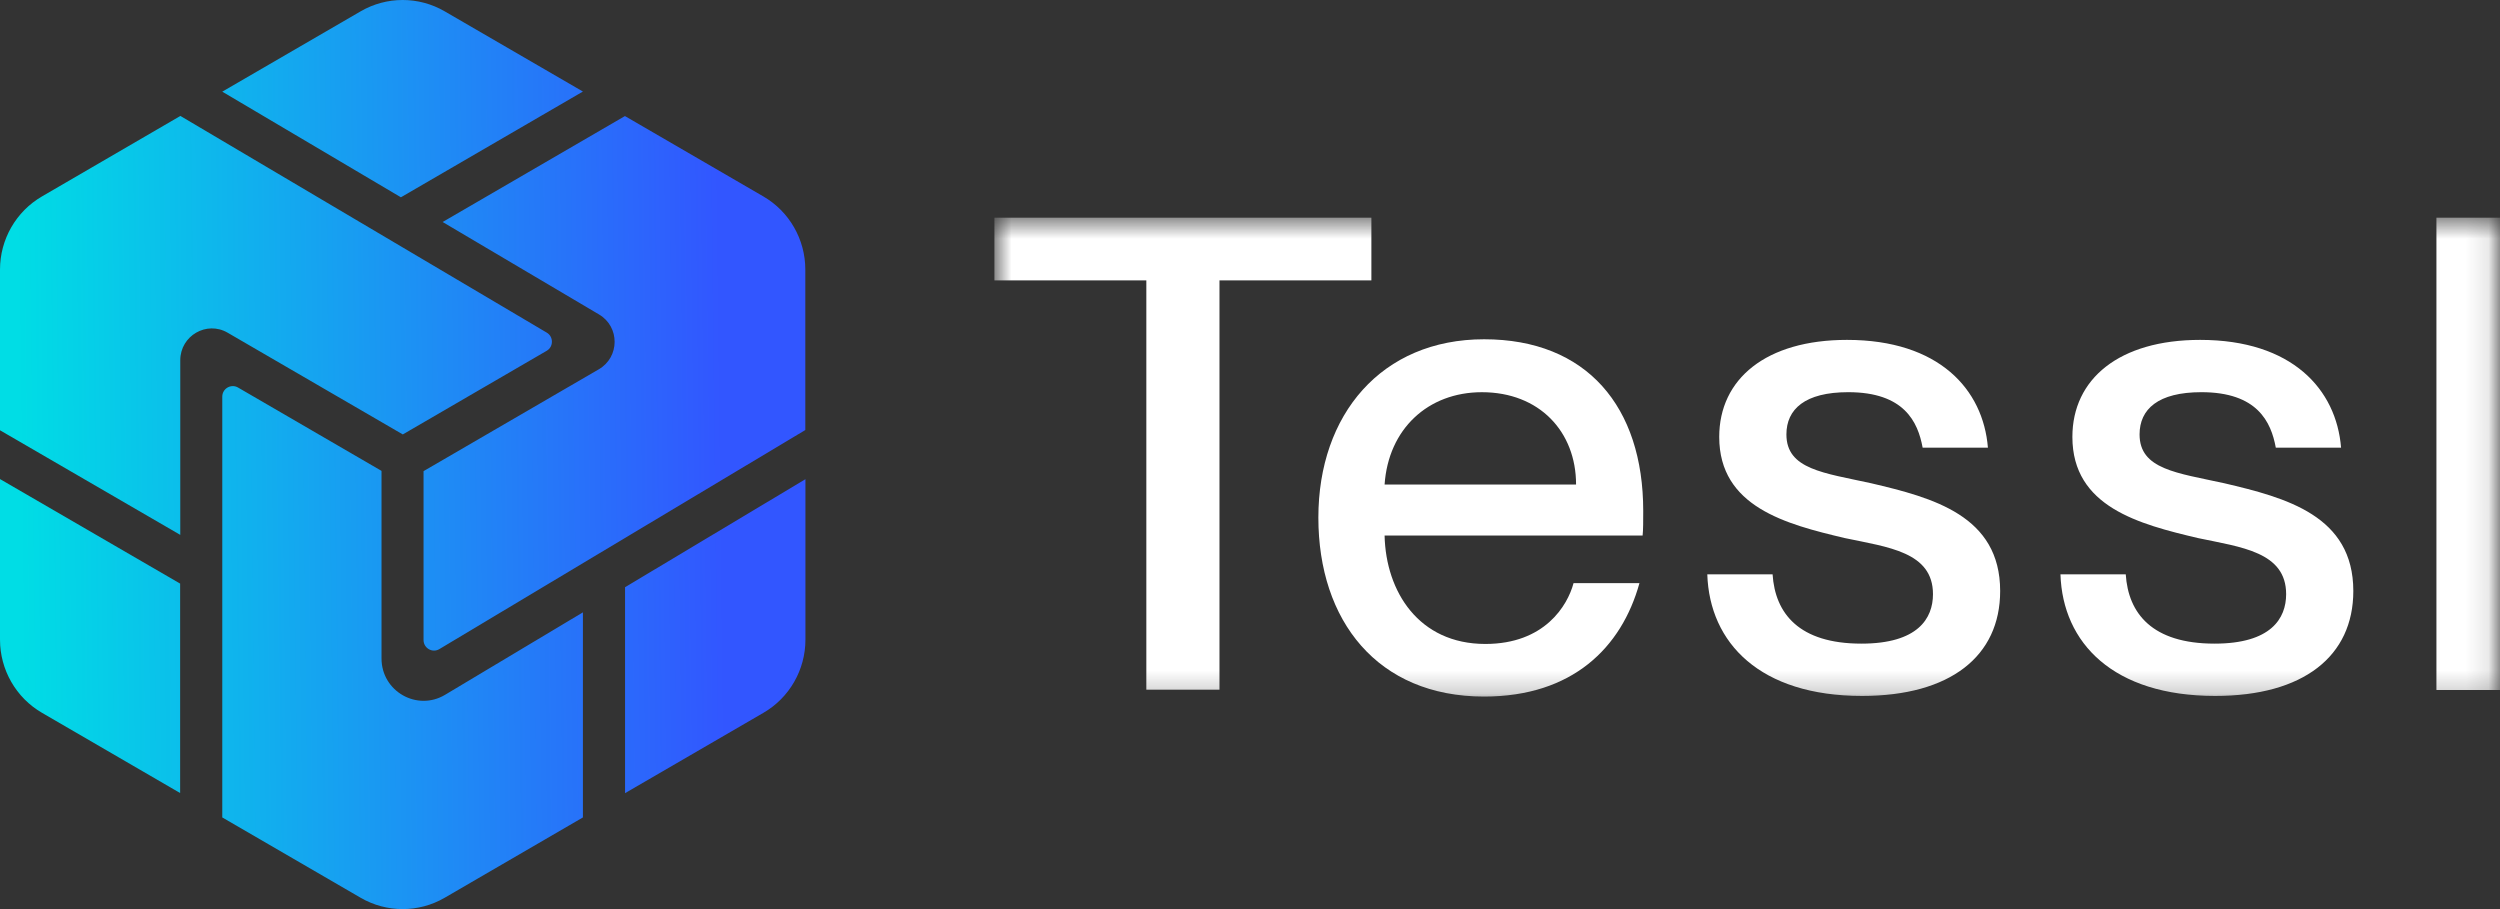 <svg width="110" height="40" viewBox="0 0 110 40" fill="none" xmlns="http://www.w3.org/2000/svg">
<rect x="0" y="0" width="110" height="40" fill="#333333" stroke="none"/>
<g clip-path="url(#clip0_12943_31318)">
<mask id="mask0_12943_31318" style="mask-type:luminance" maskUnits="userSpaceOnUse" x="43" y="9" width="67" height="22">
<path d="M109.896 9.578H43.754V30.789H109.896V9.578Z" fill="white"/>
</mask>
<g mask="url(#mask0_12943_31318)">
<path d="M50.439 30.36V12.337H43.754V9.578H60.341V12.337H53.657V30.346H50.439V30.36Z" fill="white"/>
<path d="M72.275 23.565H60.922C60.977 26.032 62.427 28.334 65.355 28.334C67.966 28.334 68.974 26.642 69.236 25.658H72.136C71.349 28.5 69.181 30.649 65.3 30.649C60.604 30.649 58.008 27.308 58.008 22.774C58.008 18.241 60.784 14.928 65.3 14.928C69.816 14.928 72.302 17.894 72.302 22.483C72.302 22.885 72.302 23.329 72.275 23.565ZM69.347 21.319C69.347 18.99 67.731 17.257 65.203 17.257C62.828 17.257 61.088 18.879 60.922 21.319H69.347Z" fill="white"/>
<path d="M75.135 25.27H77.994C78.104 26.989 79.154 28.32 81.902 28.32C84.388 28.32 85.051 27.21 85.051 26.143C85.051 24.285 83.076 24.077 81.17 23.675C78.588 23.065 75.646 22.303 75.646 19.225C75.646 16.674 77.704 14.955 81.267 14.955C85.314 14.955 87.261 17.132 87.468 19.697H84.596C84.388 18.56 83.781 17.256 81.322 17.256C79.416 17.256 78.602 18.005 78.602 19.114C78.602 20.653 80.245 20.805 82.331 21.263C85.051 21.901 88.007 22.691 88.007 26.004C88.007 28.874 85.811 30.621 81.93 30.621C77.441 30.621 75.218 28.292 75.121 25.27H75.135Z" fill="white"/>
<path d="M90.674 25.27H93.533C93.643 26.989 94.693 28.32 97.441 28.32C99.927 28.32 100.59 27.21 100.59 26.143C100.59 24.285 98.615 24.077 96.71 23.675C94.127 23.065 91.185 22.303 91.185 19.225C91.185 16.674 93.243 14.955 96.806 14.955C100.853 14.955 102.8 17.132 103.007 19.697H100.135C99.927 18.56 99.32 17.256 96.861 17.256C94.955 17.256 94.141 18.005 94.141 19.114C94.141 20.653 95.784 20.805 97.87 21.263C100.59 21.901 103.546 22.691 103.546 26.004C103.546 28.874 101.35 30.621 97.469 30.621C92.98 30.621 90.757 28.292 90.66 25.27H90.674Z" fill="white"/>
<path d="M107.203 30.36V9.578H110.034V30.36H107.203Z" fill="white"/>
</g>
<path fill-rule="evenodd" clip-rule="evenodd" d="M15.869 0.498L9.78 4.033L17.64 8.681L25.648 4.028L19.565 0.498C18.421 -0.166 17.013 -0.166 15.869 0.498ZM7.932 15.845V23.535L0 18.932V11.862C0 10.534 0.704 9.306 1.848 8.642L7.937 5.101L24.053 14.633C24.361 14.811 24.361 15.259 24.053 15.436L17.723 19.115L10.016 14.639C9.092 14.102 7.937 14.772 7.932 15.845ZM19.471 9.765L19.476 9.768L19.471 9.77V9.765ZM19.476 9.768L27.497 5.107L33.586 8.642C34.73 9.306 35.434 10.534 35.434 11.862V18.921L19.334 28.559C19.026 28.747 18.636 28.52 18.636 28.16V20.73L26.347 16.249C27.271 15.712 27.277 14.379 26.358 13.837L19.476 9.768ZM27.502 34.899V25.837L35.439 21.084V28.144C35.439 29.472 34.735 30.7 33.591 31.364L27.502 34.899ZM7.932 25.682L0 21.079V28.144C0 29.472 0.704 30.7 1.848 31.364L7.926 34.894V25.682H7.932ZM19.581 30.573L25.648 26.943V35.967L19.565 39.502C18.421 40.166 17.013 40.166 15.869 39.502L9.78 35.967V25.654V17.455C9.78 17.095 10.165 16.874 10.473 17.051L16.787 20.719V28.974C16.787 30.418 18.349 31.308 19.581 30.573Z" fill="url(#paint0_linear_12943_31318)"/>
</g>
<defs>
<linearGradient id="paint0_linear_12943_31318" x1="0.929" y1="26.667" x2="35.287" y2="26.267" gradientUnits="userSpaceOnUse">
<stop stop-color="#00DDE5"/>
<stop offset="0.9" stop-color="#3256FF"/>
</linearGradient>
<clipPath id="clip0_12943_31318">
<rect width="110" height="40" fill="white"/>
</clipPath>
</defs>
</svg>
